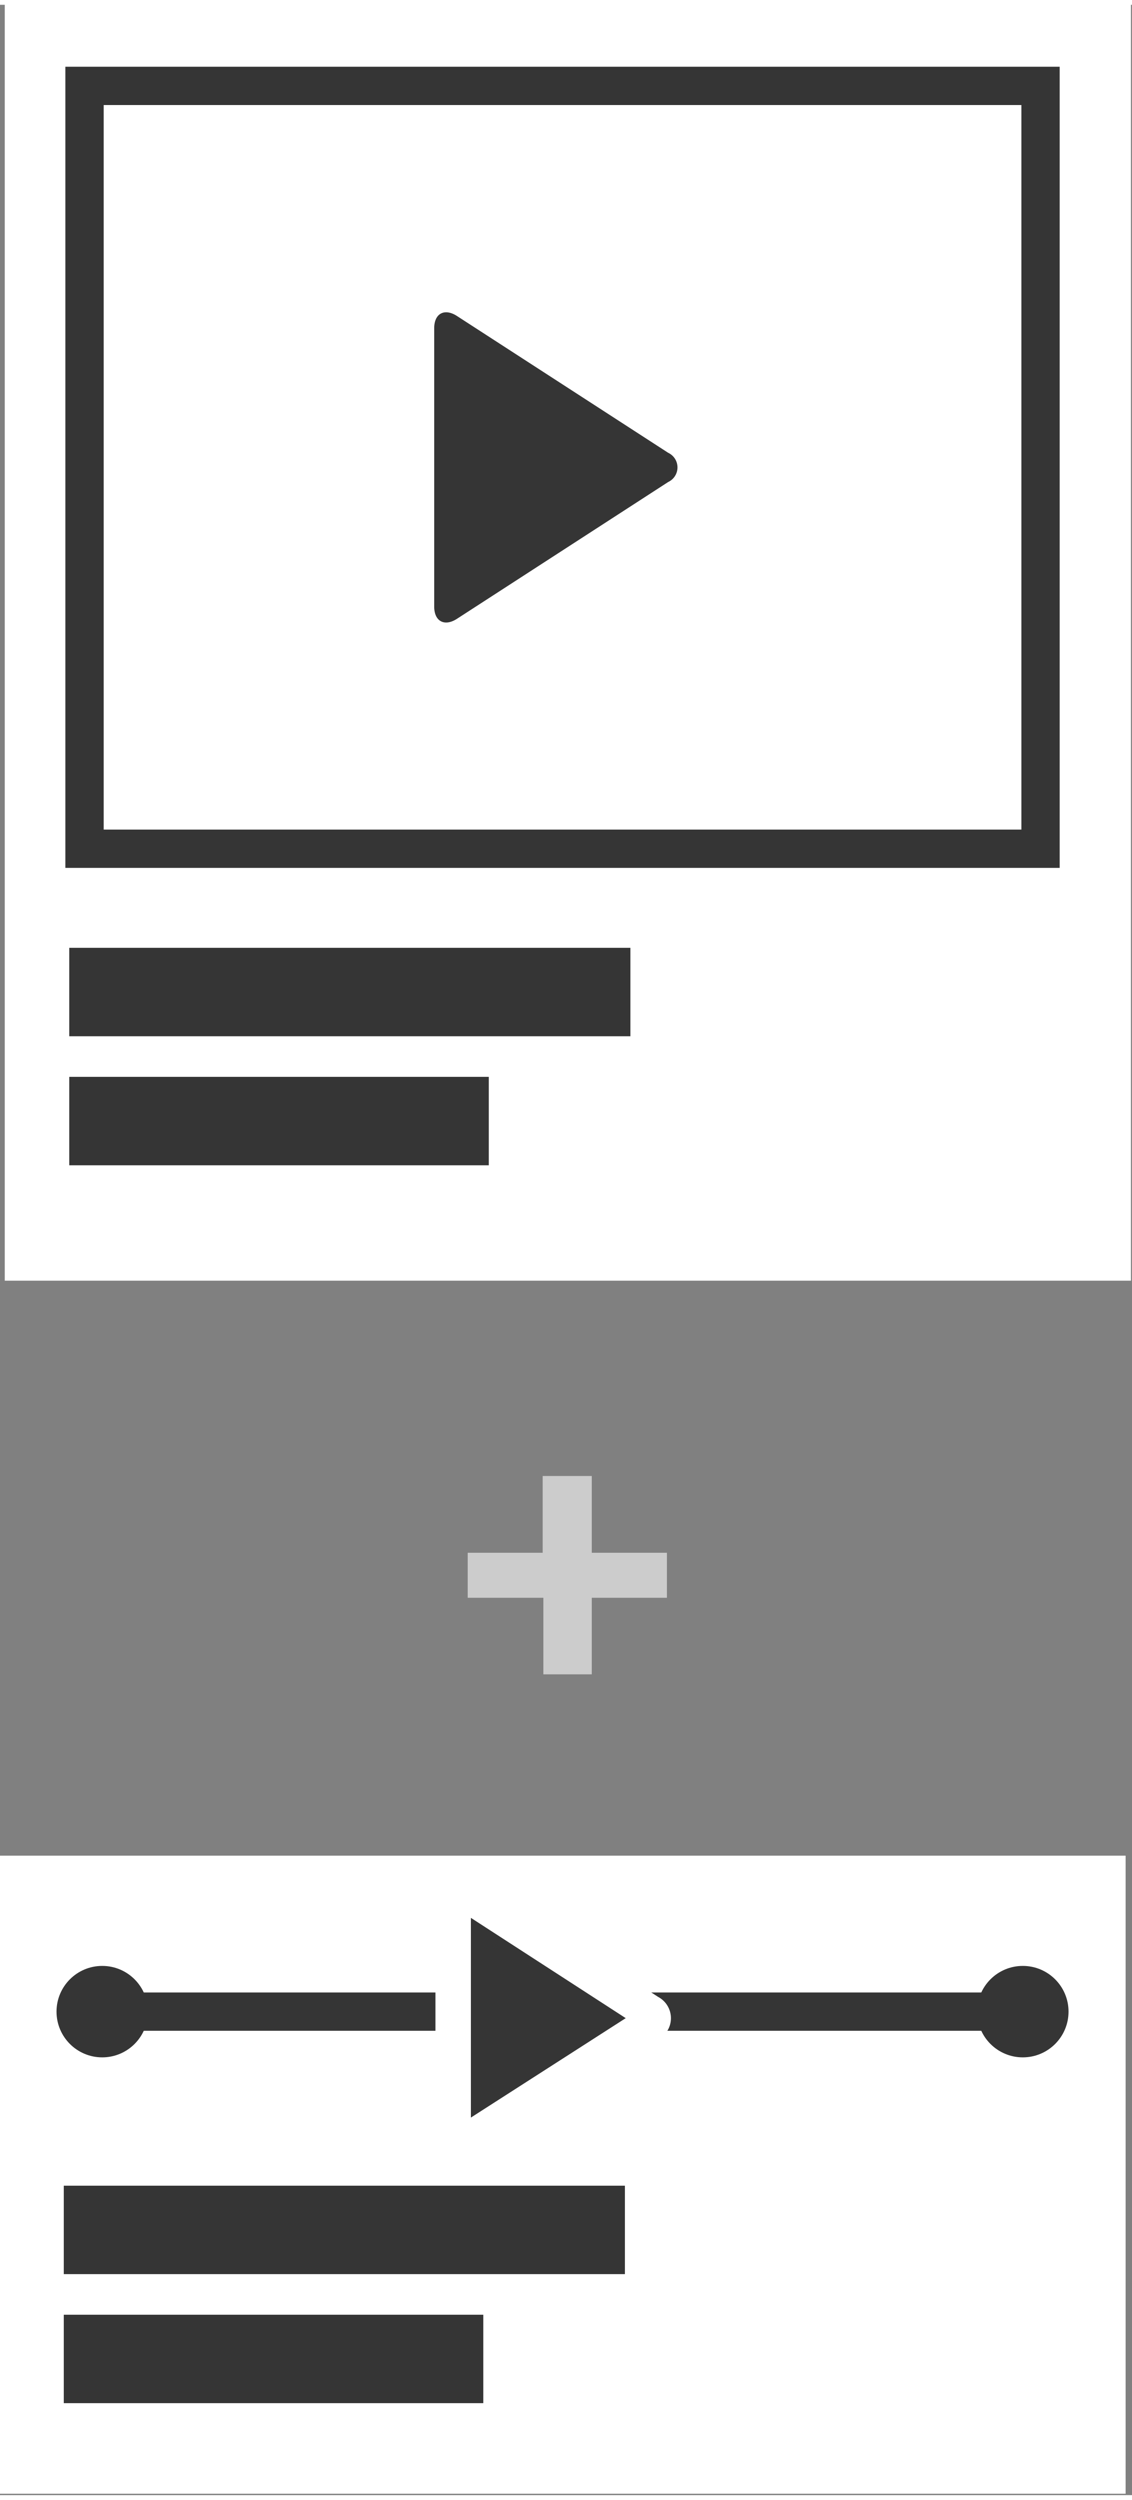 <svg xmlns:dc="http://purl.org/dc/elements/1.1/" xmlns:cc="http://creativecommons.org/ns#" xmlns:rdf="http://www.w3.org/1999/02/22-rdf-syntax-ns#" xmlns:svg="http://www.w3.org/2000/svg" xmlns="http://www.w3.org/2000/svg" xmlns:sodipodi="http://sodipodi.sourceforge.net/DTD/sodipodi-0.dtd" xmlns:inkscape="http://www.inkscape.org/namespaces/inkscape" viewBox="0 0 58.185 128" version="1.1" id="svg1471" sodipodi:docname="icn_ddc_audiovid.svg" width="48" height="106" inkscape:version="0.92.3 (2405546, 2018-03-11)">
  <rect x="0" y="0" width="58.185" height="128" fill="#808080" stroke="none"/>
  <defs id="defs1475"/>
  <title id="title1430">recipe_icon_video_sound</title>
  <g id="g1534" transform="matrix(0.911,0,0,0.911,-62.505,-27.598)">
    <g id="g1442">
      <rect id="rect1432" style="fill:#ffffff" height="72" width="63.54" y="30.28" x="68.88"/>
      <rect id="rect1434" style="fill:none;stroke:#353535;stroke-width:2.161px;stroke-miterlimit:10" height="43.04" width="53.94" y="34.87" x="73.38"/>
      <rect id="rect1436" style="fill:#353535" height="4.99" width="31.66" y="83.5" x="72.52"/>
      <rect id="rect1438" style="fill:#353535" height="4.99" width="23.67" y="90.78" x="72.52"/>
      <path inkscape:connector-curvature="0" id="path1440" style="fill:#353535" d="m 94.39,64.94 c -0.7,0.45 -1.28,0.14 -1.28,-0.69 V 48.54 c 0,-0.83 0.58,-1.14 1.28,-0.69 l 11.92,7.72 a 0.91,0.91 0 0 1 0,1.65 z"/>
    </g>
    <g id="g1464">
      <rect id="rect1444" style="fill:#ffffff" height="36" width="63.54" y="134.72" x="68.58"/>
      <rect id="rect1446" style="fill:#353535" height="4.99" width="31.66" y="153.34" x="72.21"/>
      <rect id="rect1448" style="fill:#353535" height="4.99" width="23.67" y="160.62" x="72.21"/>
      <g id="g1462">
        <line id="line1450" style="fill:none;stroke:#353535;stroke-width:2.161px;stroke-miterlimit:10" y2="143.52" x2="127.32" y1="143.52" x1="73.38"/>
        <g id="g1456">
          <path inkscape:connector-curvature="0" id="path1452" style="fill:#353535" d="m 94.69,151 c -0.28,0.18 -0.51,0.06 -0.51,-0.28 V 137 c 0,-0.34 0.23,-0.46 0.51,-0.28 l 10.56,6.84 a 0.36,0.36 0 0 1 0,0.66 z"/>
          <path inkscape:connector-curvature="0" id="path1454" style="fill:none;stroke:#ffffff;stroke-width:2px;stroke-miterlimit:10" d="m 94.69,151 c -0.28,0.18 -0.51,0.06 -0.51,-0.28 V 137 c 0,-0.34 0.23,-0.46 0.51,-0.28 l 10.56,6.84 a 0.36,0.36 0 0 1 0,0.66 z"/>
        </g>
        <circle id="circle1458" style="fill:#353535" r="2.58" cy="143.52" cx="74.38"/>
        <circle id="circle1460" style="fill:#353535" r="2.58" cy="143.52" cx="126.32"/>
      </g>
    </g>
    <path inkscape:connector-curvature="0" id="path1466" style="fill:#cccccc" d="m 102,117.63 h 4.24 v 2.54 H 102 v 4.32 h -2.73 v -4.32 H 95 v -2.54 h 4.23 V 113.3 H 102 Z"/>
  </g>
</svg>